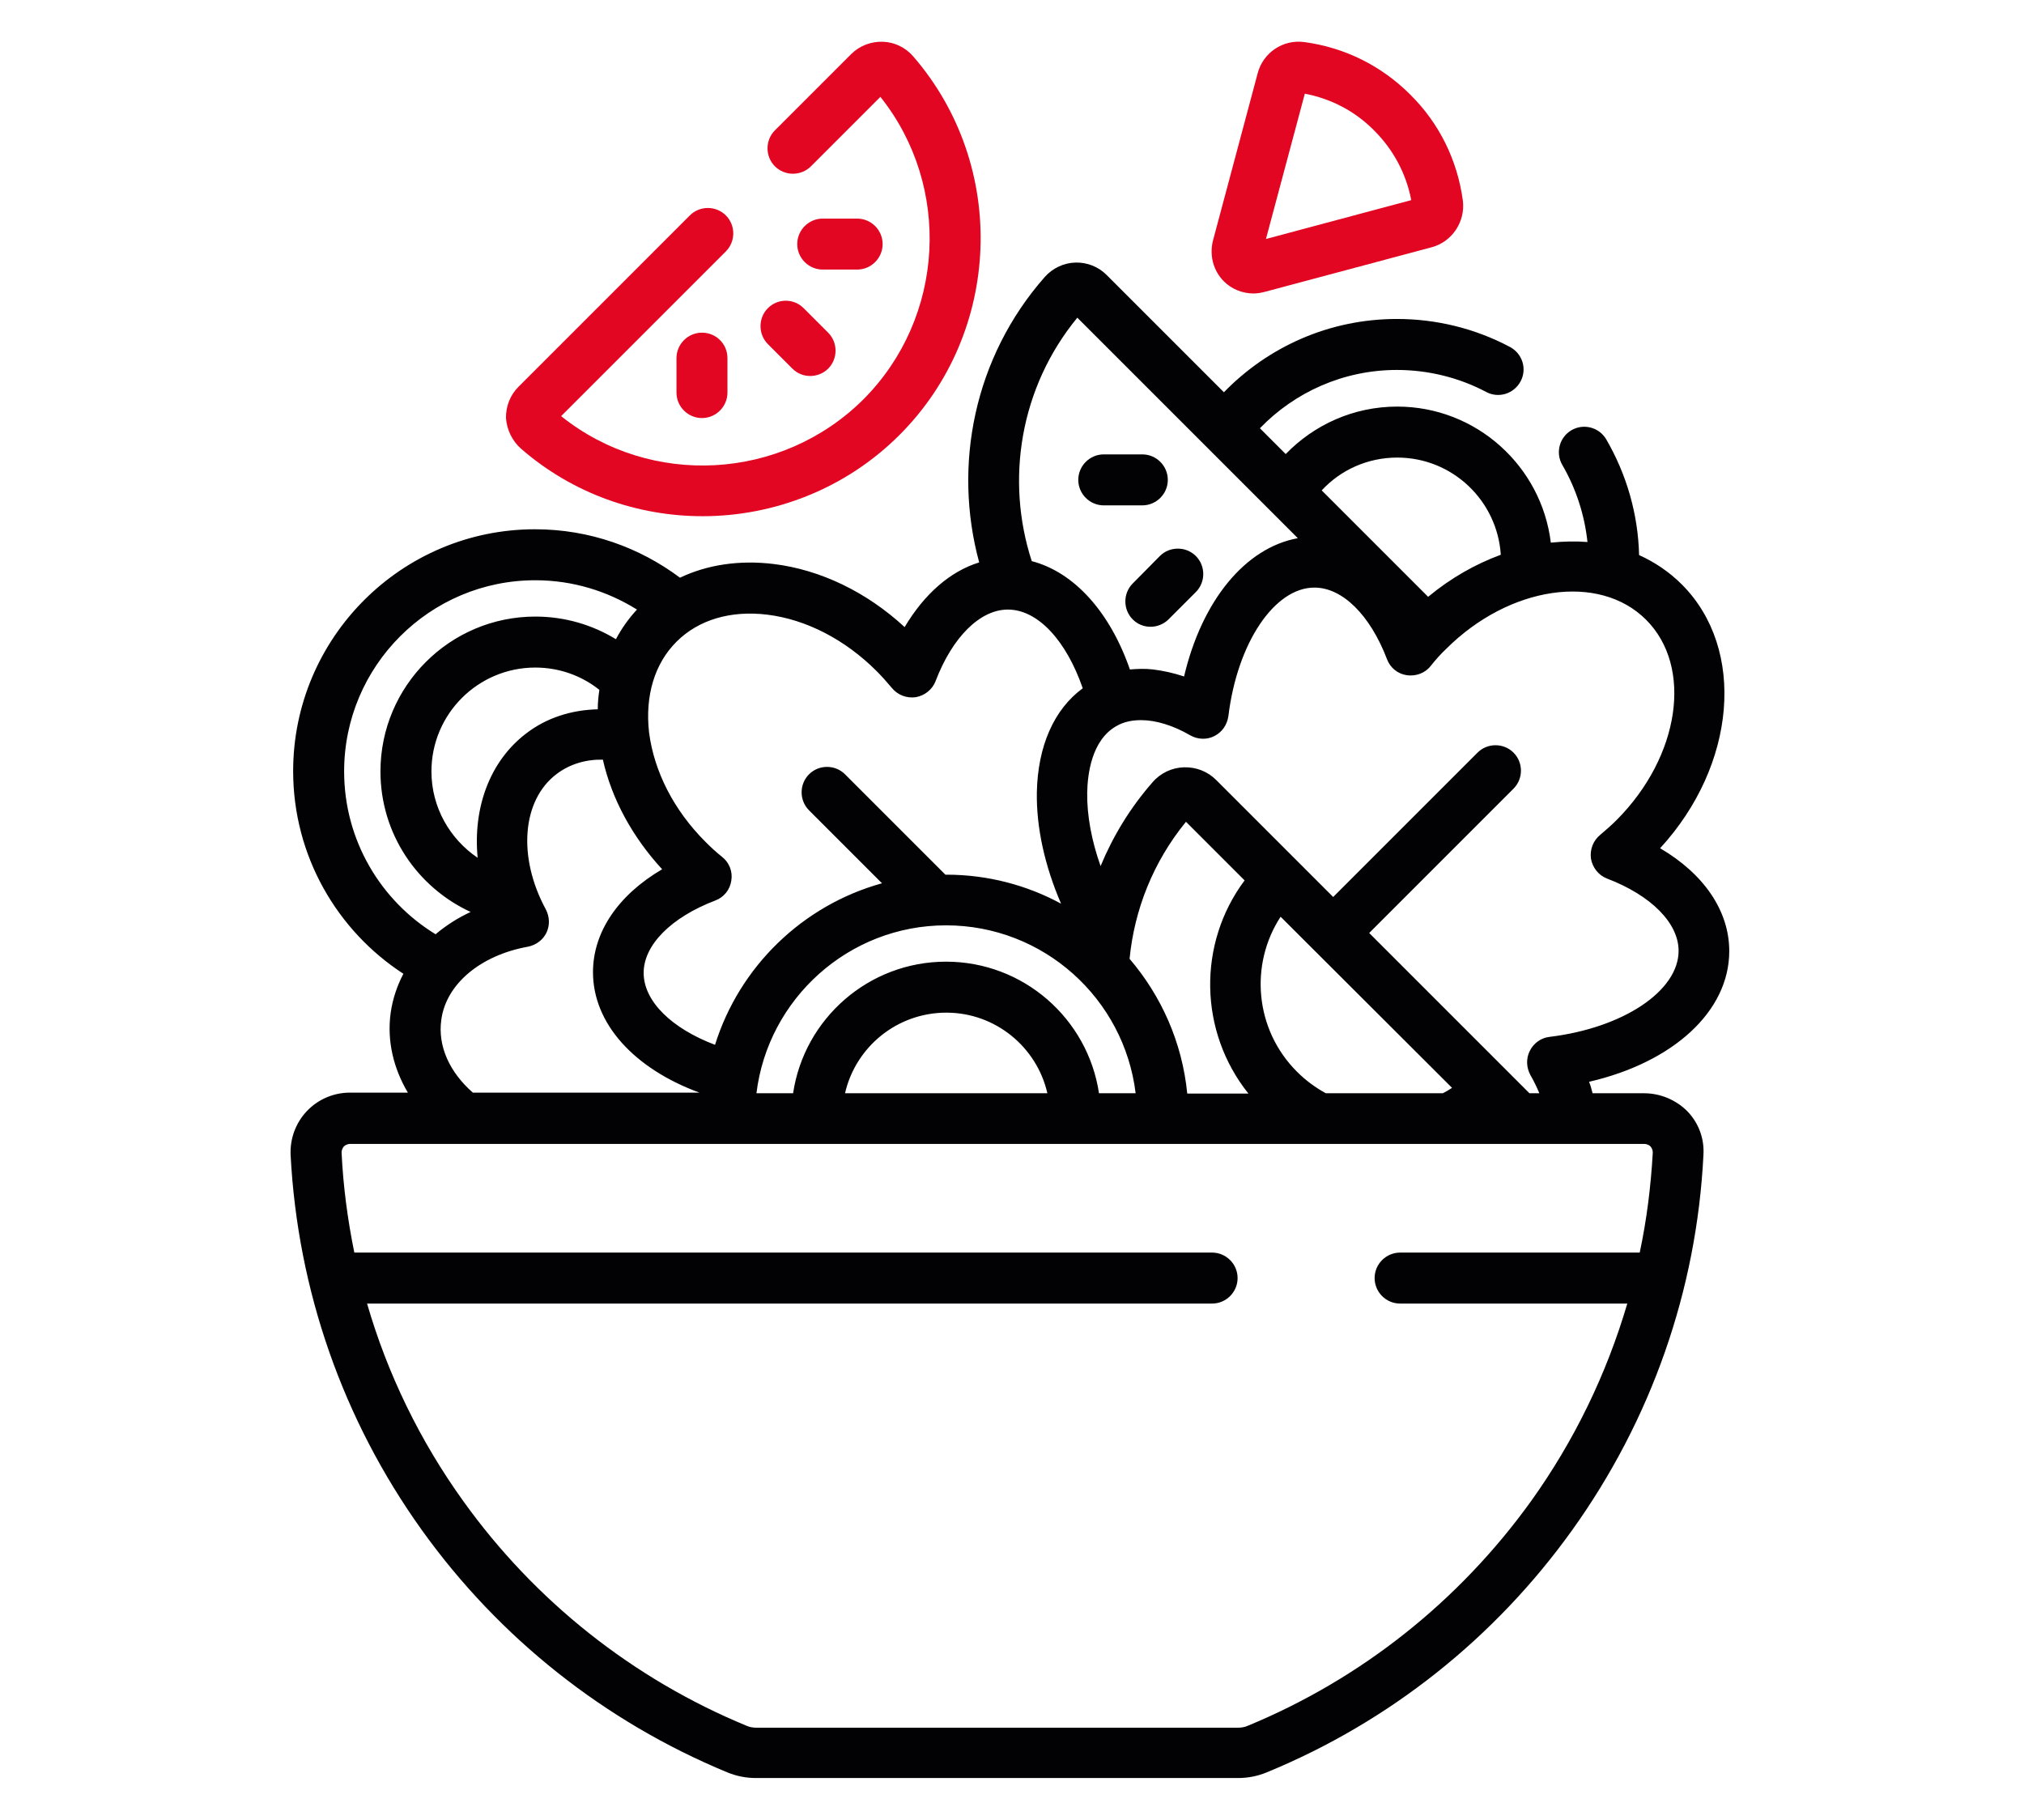<?xml version="1.0" encoding="utf-8"?>
<!-- Generator: Adobe Illustrator 26.3.1, SVG Export Plug-In . SVG Version: 6.00 Build 0)  -->
<svg version="1.1" id="Capa_1" xmlns="http://www.w3.org/2000/svg" xmlns:xlink="http://www.w3.org/1999/xlink" x="0px" y="0px"
	 viewBox="0 0 635.2 571.2" style="enable-background:new 0 0 635.2 571.2;" xml:space="preserve">
<style type="text/css">
	.st0{fill:#020204;}
	.st1{fill:#E30622;}
</style>
<g>
	<g>
		<path class="st0" d="M355.5,183.1c-3.1,3.1-3.1,8.2,0,11.3c1.6,1.6,3.6,2.3,5.6,2.3s4.1-0.8,5.6-2.3l8.6-8.6
			c3.1-3.1,3.1-8.2,0-11.3c-3.1-3.1-8.2-3.1-11.3,0L355.5,183.1z"/>
		<path class="st0" d="M346.4,158.6h12.1c4.4,0,8-3.6,8-8s-3.6-8-8-8h-12.1c-4.4,0-8,3.6-8,8S342,158.6,346.4,158.6z"/>
		<path class="st1" d="M163.5,140.8c16.3,14.2,36.7,21.2,57,21.2c22.4,0,44.9-8.6,61.8-25.5c32.2-32.2,34.1-84.4,4.3-118.8
			c-2.4-2.8-5.9-4.5-9.6-4.6c-3.7-0.1-7.3,1.3-9.9,3.9l-23.9,23.9c-3.1,3.1-3.1,8.2,0,11.3c3.1,3.1,8.2,3.1,11.3,0l21.8-21.8
			c22.4,28.1,20.3,69.2-5.3,94.9c-25.7,25.6-66.8,27.8-94.9,5.3l51.7-51.7c3.1-3.1,3.1-8.2,0-11.3c-3.1-3.1-8.2-3.1-11.3,0
			l-53.8,53.8c-2.6,2.6-4,6.2-3.9,9.9C159.1,134.9,160.7,138.3,163.5,140.8L163.5,140.8z"/>
		<path class="st1" d="M241,96.7c-3.1,3.1-3.1,8.2,0,11.3l7.7,7.7c1.6,1.6,3.6,2.3,5.6,2.3s4.1-0.8,5.6-2.3c3.1-3.1,3.1-8.2,0-11.3
			l-7.7-7.7C249.1,93.6,244.1,93.6,241,96.7L241,96.7z"/>
		<path class="st1" d="M220.3,104.4c-4.4,0-8,3.6-8,8v10.8c0,4.4,3.6,8,8,8s8-3.6,8-8v-10.8C228.3,107.9,224.7,104.4,220.3,104.4z"
			/>
		<path class="st1" d="M258.2,84.6H269c4.4,0,8-3.6,8-8s-3.6-8-8-8h-10.8c-4.4,0-8,3.6-8,8S253.8,84.6,258.2,84.6z"/>
		<path class="st0" d="M516,343.1h-16.2c-0.3-1.2-0.6-2.4-1.1-3.6c26.4-6.1,44-22.1,44-41c0-12.6-7.9-24.2-21.7-32.3
			c23.9-26,27.1-62.5,6.8-82.8c-3.9-3.9-8.5-7-13.4-9.2c-0.3-12.8-3.9-25.3-10.3-36.3c-2.2-3.8-7.1-5.1-10.9-2.9
			c-3.8,2.2-5.1,7.1-2.9,10.9c4.3,7.4,7,15.7,7.9,24.2c-3.7-0.3-7.6-0.2-11.5,0.2c-2.9-24-23.4-42.7-48.2-42.7
			c-13.7,0-26.1,5.7-35,14.9l-8.1-8.1c10.9-11.3,26.2-18.3,43-18.3c9.8,0,19.5,2.4,28,6.9c3.9,2.1,8.7,0.6,10.8-3.3
			c2.1-3.9,0.6-8.7-3.3-10.8c-10.9-5.8-23.1-8.8-35.5-8.8c-21.3,0-40.5,8.8-54.3,23l-36.8-36.8c-2.6-2.6-6.1-4-9.8-3.9
			c-3.7,0.1-7.2,1.8-9.6,4.5c-22.2,25.2-28.9,59.1-20.6,89.6c-9.1,2.8-17.2,9.9-23.4,20.3c-11.9-11-26.4-18-41.1-19.8
			c-10.7-1.3-20.8,0.2-29.4,4.3c-12.7-9.5-28.4-15.2-45.5-15.2c-41.9,0-75.9,34.1-75.9,75.9c0,26.6,13.8,50.1,34.6,63.6
			c-2,3.8-3.4,8-4,12.3c-1.2,8.8,0.9,17.4,5.4,25h-18.2c-5.1,0-10,2.1-13.5,5.8c-3.5,3.7-5.3,8.6-5.1,13.7
			c2.2,42.5,16.4,83.2,41.2,117.8c24.3,33.9,57.4,60.1,95.8,76c2.9,1.2,5.9,1.8,9.1,1.8h151.2c3.2,0,6.2-0.6,9.1-1.8
			c38.4-15.8,71.5-42.1,95.8-76c24.8-34.6,39.1-75.3,41.2-117.8c0.3-5.1-1.5-10-5.1-13.7C526,345.2,521.1,343.1,516,343.1L516,343.1
			z M438.5,143.6c17.3,0,31.4,13.5,32.5,30.5c-7.9,2.9-15.7,7.3-22.8,13.2l-33.4-33.4C420.7,147.5,429.2,143.6,438.5,143.6z
			 M435.3,206.9c1,2.7,3.4,4.6,6.2,5c2.8,0.4,5.7-0.6,7.5-2.9c1.5-1.9,3.1-3.7,4.8-5.3c19.8-19.8,48-24,62.8-9.2
			c14.8,14.8,10.6,42.9-9.2,62.8c-1.6,1.6-3.4,3.2-5.2,4.7c-2.2,1.8-3.3,4.6-2.9,7.5c0.5,2.8,2.4,5.2,5,6.2
			c13.9,5.3,22.5,14,22.5,22.7c0,12.6-17.4,24.2-40.5,27c-2.7,0.3-5,2-6.2,4.4s-1.1,5.2,0.2,7.6c1.1,1.9,2,3.8,2.8,5.7H480
			l-50.3-50.3l45.3-45.3c3.1-3.1,3.1-8.2,0-11.3c-3.1-3.1-8.2-3.1-11.3,0l-45.3,45.3l-36.7-36.7c-2.7-2.7-6.3-4.1-10.1-4
			c-3.8,0.1-7.4,1.8-9.9,4.7c-7,8-12.4,16.9-16.3,26.3c-2.8-7.9-4.3-15.8-4.2-23c0.1-5.9,1.4-16.5,9.1-20.9c2.2-1.3,4.8-1.9,7.8-1.9
			c4.6,0,10,1.6,15.5,4.8c2.3,1.3,5.2,1.4,7.5,0.2c2.4-1.2,4-3.5,4.4-6.2c2.8-23.1,14.5-40.4,27-40.4
			C421.3,184.4,430,193,435.3,206.9L435.3,206.9z M455.7,341.4c-0.9,0.6-1.9,1.2-2.9,1.7h-36.7c-3.3-1.8-6.3-4-9.1-6.8
			c-13.2-13.2-14.9-33.6-5.1-48.6L455.7,341.4z M296.9,301.8c-24.3,0-44.5,17.9-48,41.3h-11.5c3.6-29.6,28.9-52.7,59.5-52.7
			s55.9,23,59.5,52.7h-11.5C341.4,319.7,321.2,301.8,296.9,301.8z M328.7,343.1h-63.5c3.3-14.5,16.3-25.3,31.8-25.3
			C312.4,317.8,325.4,328.6,328.7,343.1z M354.5,300.9c1.5-15.4,7.4-30.4,17.7-43l18.4,18.4c-14.8,19.8-14.4,47.4,1.2,66.9h-19.2
			C371,327,364.4,312.5,354.5,300.9L354.5,300.9z M338.1,99.7l69.2,69.2c-16.5,3-30.1,19.6-35.7,43.4c-3.3-1.1-6.5-1.8-9.7-2.2
			c-2.5-0.3-4.9-0.2-7.3,0c-6.2-17.9-17.4-30.5-30.8-34C315.5,150.6,320.1,121.6,338.1,99.7z M212.3,201.4c6.9-6.9,17-9.9,28.5-8.5
			c12.2,1.5,24.4,7.8,34.3,17.7c1.6,1.6,3.2,3.4,4.8,5.3c1.8,2.2,4.6,3.3,7.5,2.9c2.8-0.5,5.2-2.4,6.2-5c5.3-13.9,14-22.5,22.7-22.5
			c9.5,0,18.4,9.9,23.5,24.7c-9,6.6-14.1,18.1-14.4,32.6c-0.2,11.1,2.5,23.2,7.6,35c-10.7-5.8-23-9.1-36-9.1c-0.1,0-0.2,0-0.3,0
			l-31.5-31.5c-3.1-3.1-8.2-3.1-11.3,0c-3.1,3.1-3.1,8.2,0,11.3l22.9,22.9c-24.9,6.9-44.7,26.1-52.4,50.7
			c-13.5-5.1-22.4-13.6-22.4-22.6c0-8.7,8.6-17.4,22.5-22.7c2.7-1,4.6-3.4,5-6.2c0.5-2.8-0.6-5.7-2.9-7.5c-1.9-1.5-3.6-3.1-5.2-4.7
			c-9.9-9.9-16.1-22-17.7-34.3C202.4,218.4,205.4,208.3,212.3,201.4L212.3,201.4z M149.9,269.2c-8.7-5.9-14.5-15.8-14.5-27.1
			c0-18,14.6-32.6,32.6-32.6c7.6,0,14.6,2.6,20.1,7c-0.3,2-0.5,4-0.5,6.1c-8.2,0.2-16,2.6-22.5,7.6
			C153.7,238.9,148.4,253.5,149.9,269.2z M165.7,297.1c2.5-0.5,4.7-2.1,5.8-4.4c1.1-2.3,1-5-0.2-7.3c-8.9-16.4-7.5-34.3,3.4-42.5
			c4.1-3.1,9.1-4.6,14.5-4.5c2.8,12.4,9.3,24.3,18.6,34.4c-13.8,8.1-21.7,19.7-21.7,32.3c0,16.2,13,30.3,33.4,37.8h-71.1
			c-7.2-6.3-11.1-14.5-9.9-22.9C140,308.9,150.7,299.8,165.7,297.1L165.7,297.1z M108,242.1c0-33.1,26.9-60,60-60
			c11.7,0,22.6,3.4,31.9,9.2c-2.6,2.8-4.8,5.9-6.6,9.3c-7.4-4.5-16-7.1-25.3-7.1c-26.8,0-48.6,21.8-48.6,48.6
			c0,19.6,11.6,36.4,28.3,44.1c-4.1,1.9-7.8,4.3-11,7C119.5,282.7,108,263.7,108,242.1L108,242.1z M514.6,393.1h-75.2
			c-4.4,0-8,3.6-8,8s3.6,8,8,8h71.3c-6.5,22.1-16.6,43-30.2,62c-22.6,31.4-53.3,55.8-88.9,70.5c-0.9,0.4-1.9,0.6-3,0.6H237.3
			c-1.1,0-2.1-0.2-3-0.6c-35.6-14.7-66.4-39.1-88.9-70.5c-13.6-18.9-23.8-39.9-30.2-62h265.2c4.4,0,8-3.6,8-8c0-4.4-3.6-8-8-8H111.2
			c-2.1-10.3-3.5-20.8-4-31.4c0-0.9,0.4-1.5,0.7-1.9c0.3-0.3,1-0.8,2-0.8H516c1,0,1.7,0.5,2,0.8c0.3,0.4,0.7,1,0.7,1.9
			C518.1,372.3,516.8,382.8,514.6,393.1L514.6,393.1z"/>
		<path class="st1" d="M393.4,92.1c1.2,0,2.3-0.2,3.5-0.5l52.4-14h0c6.4-1.7,10.6-8,9.8-14.6c-1.7-12.7-7.4-24.3-16.5-33.3
			c-9.1-9.1-20.6-14.8-33.3-16.5c-6.6-0.9-12.9,3.3-14.6,9.8l-14,52.4c-1.2,4.6,0,9.5,3.4,12.9C386.6,90.8,390,92.1,393.4,92.1
			L393.4,92.1z M409.5,29.4c8.3,1.6,15.8,5.5,21.8,11.6c6,6,10,13.5,11.6,21.8L397.3,75L409.5,29.4z"/>
	</g>
</g>
</svg>
